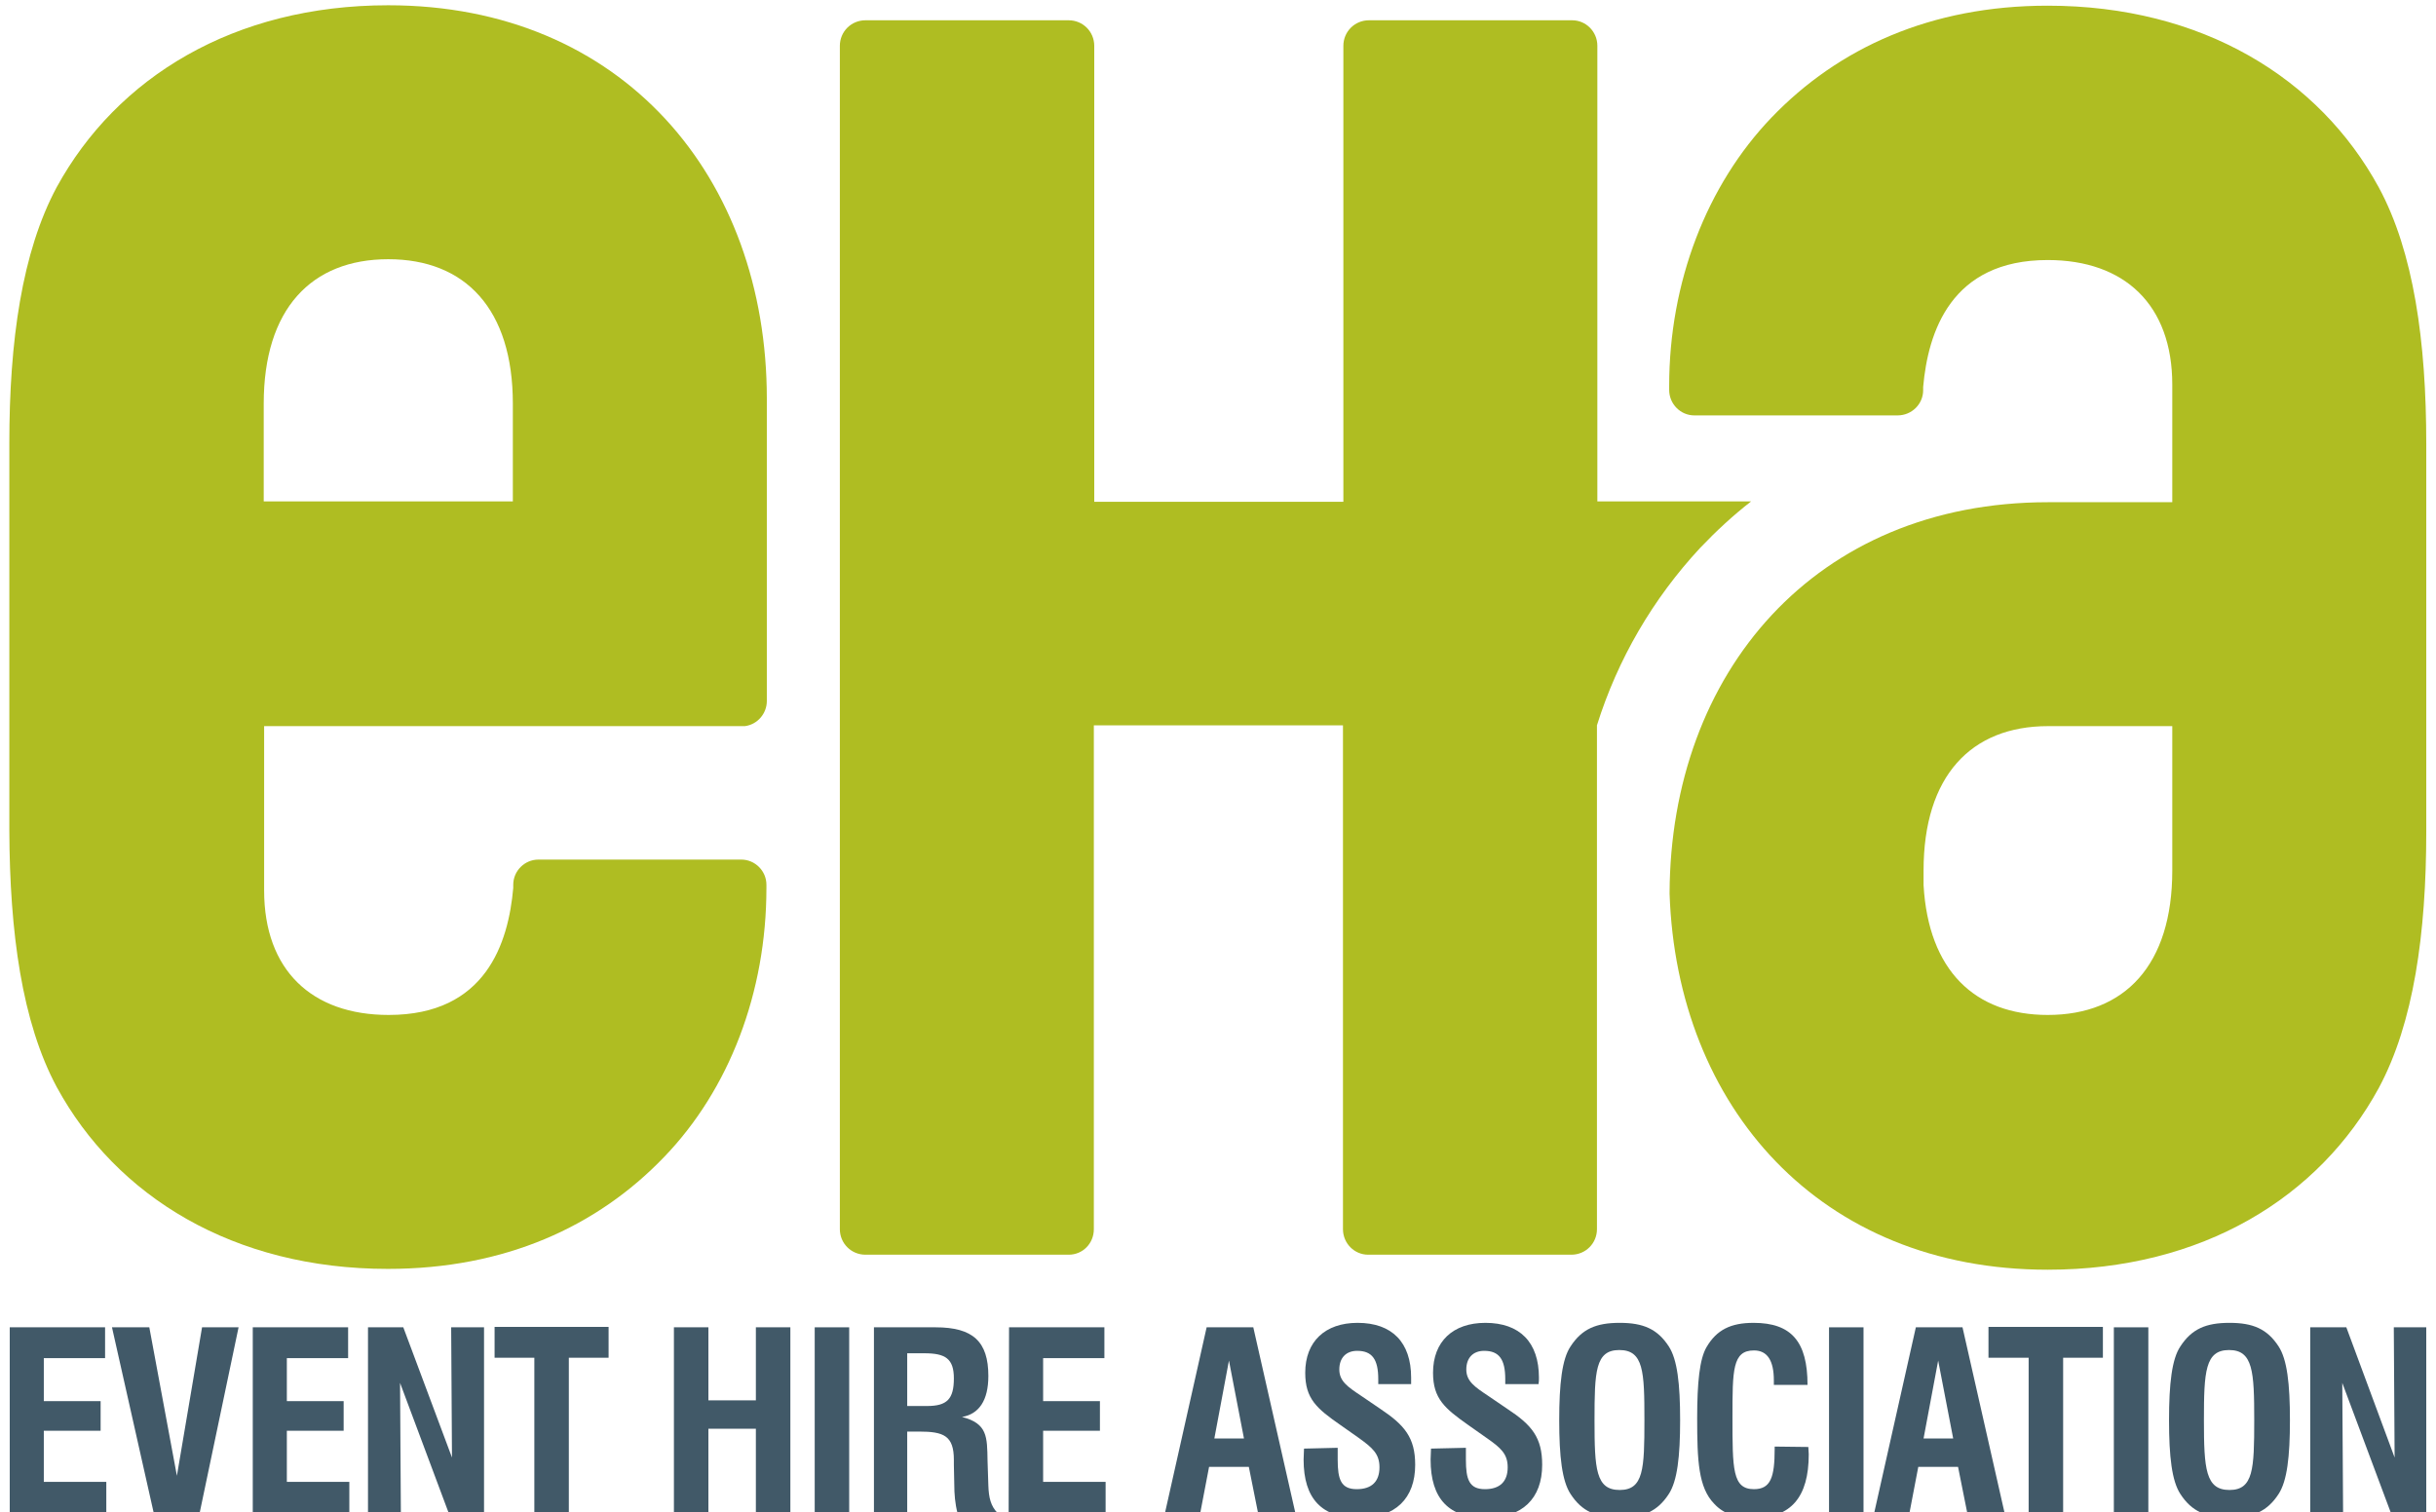<?xml version="1.0" encoding="utf-8"?>
<!-- Generator: Adobe Illustrator 27.8.0, SVG Export Plug-In . SVG Version: 6.00 Build 0)  -->
<svg version="1.1" id="Layer_1" xmlns="http://www.w3.org/2000/svg" xmlns:xlink="http://www.w3.org/1999/xlink" x="0px" y="0px"
	 viewBox="0 0 600.4 372.8" style="enable-background:new 0 0 600.4 372.8;" xml:space="preserve">
<style type="text/css">
	.st0{clip-path:url(#SVGID_00000030480378059981162540000016285124352807040138_);}
	.st1{fill:#AFBD22;}
	.st2{fill:#415968;}
</style>
<g>
	<defs>
		<rect id="SVGID_1_" x="2.4" y="1.3" width="595.6" height="372.8"/>
	</defs>
	<clipPath id="SVGID_00000041262461839263039140000004011099273818406571_">
		<use xlink:href="#SVGID_1_"  style="overflow:visible;"/>
	</clipPath>
	<g id="Group_6" transform="translate(0 0)" style="clip-path:url(#SVGID_00000041262461839263039140000004011099273818406571_);">
		<path id="Path_40" class="st1" d="M598,109.4c0-25.2-3.1-47.3-11.7-63.2c-14.7-27-43.6-44.8-81.6-44.8
			c-28.8,0-51.6,10.4-68.1,27.6c-15.9,16.6-25.2,40.5-25.2,66.2v0.1l0,0.8c0,3.5,2.8,6.3,6.2,6.3c0,0,0,0,0,0h50.1
			c3.5,0,6.3-2.8,6.3-6.2c0,0,0,0,0,0v-0.8h0c1.2-13.5,6.8-31.3,30.7-31.3c19,0,30.7,11.1,30.7,30.7v29h-30.6
			c-57.5,0-93.1,42.1-93.3,96.4c0,0,0,0.1,0,0.1c1.8,52.5,37,92.7,93.2,92.7c38.1,0,66.9-17.8,81.6-44.8c8.6-16,11.7-38.1,11.7-63.2
			L598,109.4z M535.4,214.6c0,23.3-11.7,35.6-30.7,35.6c-18,0-29.4-11-30.6-32v-3.6c0-23.3,11.7-35.6,30.7-35.6h30.6V214.6z"/>
		<path id="Path_41" class="st1" d="M431.6,123.6h-37.9V15h0v-3.7c0-3.5-2.8-6.3-6.2-6.3c0,0,0,0,0,0h-50.1c-3.5,0-6.3,2.8-6.3,6.3
			c0,0,0,0,0,0v9.6h0v102.8h-61.4V13.2h0v-1.9c0-3.5-2.8-6.3-6.3-6.3h-50.1c-3.5,0-6.3,2.8-6.3,6.3c0,0,0,0,0,0v9.6h0v282.1
			c0,3.5,2.8,6.3,6.3,6.3c0,0,0,0,0,0h50.1c3.5,0,6.2-2.8,6.2-6.3v-6.7h0V178.8h61.4v112.7h0v11.5c0,3.5,2.8,6.3,6.2,6.3
			c0,0,0,0,0,0h50.1c3.5,0,6.3-2.8,6.3-6.3c0,0,0,0,0,0v-4.4h0V178.8h0c5.1-16.3,13.8-31.2,25.4-43.7
			C423,130.9,427.1,127.1,431.6,123.6"/>
		<path id="Path_42" class="st2" d="M2.4,327.2h23.5v7.6H10.8v10.6h14v7.3h-14v12.6h15.4v7.8H2.4V327.2z"/>
		<path id="Path_43" class="st2" d="M27.6,327.2h9.2l6.8,36.6l6.2-36.6h9L49.2,373H37.9L27.6,327.2z"/>
		<path id="Path_44" class="st2" d="M62.3,327.2h23.5v7.6H70.7v10.6h14v7.3h-14v12.6h15.4v7.8H62.3V327.2z"/>
		<path id="Path_45" class="st2" d="M90.6,327.2h8.8l12,32.1l-0.2-32.1h8.1V373h-8.7l-12-32.1l0.2,32.1h-8.1V327.2z"/>
		<path id="Path_46" class="st2" d="M131.7,334.7h-9.8v-7.6H150v7.6h-9.8V373h-8.5V334.7z"/>
		<path id="Path_47" class="st2" d="M166.1,327.2h8.5v18h11.7v-18h8.5V373h-8.5v-20.8h-11.7V373h-8.5V327.2z"/>
		<rect id="Rectangle_10" x="200.8" y="327.2" class="st2" width="8.5" height="45.9"/>
		<path id="Path_48" class="st2" d="M215.3,327.2h15.3c9.2,0,13,3.5,13,12c0,6-2.3,9.4-6.5,10.1c6.3,1.6,6.2,4.9,6.3,10.8l0.2,6.1
			c0.1,3,0.6,5.1,2.3,6.8H236c-0.6-2.3-0.8-4.7-0.8-7.1l-0.1-4.8v-1.2c0-6-2.5-7-8.6-7h-2.9V373h-8.2V327.2z M228.5,346.6
			c4.9,0,6.6-1.7,6.6-6.8c0-4.9-2.1-6.2-7.3-6.2h-4.2v13H228.5z"/>
		<path id="Path_49" class="st2" d="M248.7,327.2h23.5v7.6h-15.1v10.6h14v7.3h-14v12.6h15.4v7.8h-23.9L248.7,327.2z"/>
		<path id="Path_50" class="st2" d="M297.4,327.2h11.5l10.4,45.9h-9.2l-2.3-11.5H298l-2.2,11.5h-8.7L297.4,327.2z M306.6,354.6
			l-3.7-19.2l-3.6,19.2H306.6z"/>
		<path id="Path_51" class="st2" d="M329.7,356.9v2.9c0,4.9,0.8,7.3,4.7,7.3c3.7,0,5.6-1.9,5.6-5.4c0-3.3-1.7-4.8-5.2-7.3l-4.4-3.1
			c-5.9-4.1-8.7-6.5-8.7-12.9c0-7.7,4.9-12.3,12.9-12.3c8.5,0,13.2,4.8,13.2,13.5c0,0.5,0,1.1,0,1.6h-8.1V340c0-4.9-1.5-7-5.2-7
			c-2.7,0-4.4,1.7-4.4,4.6c0,2.9,2.1,4.3,5.4,6.5l4.7,3.2c6,4,8.6,7.1,8.6,13.8c0,8.3-4.9,13.1-13.8,13.1c-9.2,0-13.7-4.7-13.7-14.4
			c0-0.9,0.1-1.8,0.1-2.7L329.7,356.9z"/>
		<path id="Path_52" class="st2" d="M361.3,356.9v2.9c0,4.9,0.8,7.3,4.7,7.3c3.7,0,5.6-1.9,5.6-5.4c0-3.3-1.7-4.8-5.3-7.3l-4.4-3.1
			c-5.8-4.1-8.7-6.5-8.7-12.9c0-7.7,4.9-12.3,12.9-12.3c8.5,0,13.2,4.8,13.2,13.5c0,0.6,0,1.1-0.1,1.6H371V340c0-4.9-1.5-7-5.2-7
			c-2.7,0-4.4,1.7-4.4,4.6c0,2.9,2.1,4.3,5.4,6.5l4.7,3.2c6.1,4,8.6,7.1,8.6,13.8c0,8.3-4.9,13.1-13.8,13.1
			c-9.2,0-13.7-4.7-13.7-14.4c0-0.9,0.1-1.8,0.1-2.7L361.3,356.9z"/>
		<path id="Path_53" class="st2" d="M387.1,331.9c2.8-4.3,6.3-5.8,12.1-5.8c5.8,0,9.3,1.5,12.1,5.8c2.1,3.2,2.8,9.2,2.8,18.2
			c0,9-0.7,15-2.8,18.2c-2.8,4.3-6.3,5.8-12.1,5.8s-9.3-1.5-12.1-5.8c-2.1-3.2-2.8-9.2-2.8-18.2C384.3,341.1,385,335,387.1,331.9
			 M399.2,367.3c5.9,0,6.1-5.2,6.1-17.2c0-12-0.2-17.3-6.2-17.3c-5.9,0-6.1,5.3-6.1,17.3S393.3,367.3,399.2,367.3"/>
		<path id="Path_54" class="st2" d="M445.7,356.7c0,0.6,0.1,1.2,0.1,1.8c0,10.6-4.4,15.7-13.6,15.7c-4.3,0-7.4-1-9.7-3.5
			c-3.9-4-4.2-10.6-4.2-21.1c0-8.8,0.6-14.6,2.3-17.5c2.5-4.3,6-6,11.6-6c9.3,0,13.3,4.6,13.3,15.3h-8.3v-1.1c0-4.9-1.6-7.4-4.9-7.4
			c-5.3,0-5.3,4.8-5.3,16.5c0,12.8,0,17.7,5.3,17.7c4.1,0,5.1-2.9,5.1-9.9v-0.6L445.7,356.7z"/>
		<rect id="Rectangle_11" x="450.8" y="327.2" class="st2" width="8.5" height="45.9"/>
		<path id="Path_55" class="st2" d="M472.2,327.2h11.5l10.4,45.9h-9.2l-2.3-11.5h-9.8l-2.2,11.5h-8.7L472.2,327.2z M481.4,354.6
			l-3.7-19.2l-3.6,19.2H481.4z"/>
		<path id="Path_56" class="st2" d="M499.9,334.7h-9.8v-7.6h28.2v7.6h-9.8V373h-8.5V334.7z"/>
		<rect id="Rectangle_12" x="521" y="327.2" class="st2" width="8.5" height="45.9"/>
		<path id="Path_57" class="st2" d="M537.4,331.9c2.8-4.3,6.3-5.8,12.1-5.8s9.3,1.5,12.1,5.8c2.1,3.2,2.8,9.2,2.8,18.2
			c0,9-0.7,15-2.8,18.2c-2.8,4.3-6.3,5.8-12.1,5.8c-5.8,0-9.3-1.5-12.1-5.8c-2.1-3.2-2.8-9.2-2.8-18.2
			C534.6,341.1,535.3,335,537.4,331.9 M549.5,367.3c5.9,0,6.1-5.2,6.1-17.2c0-12-0.3-17.3-6.2-17.3c-5.9,0-6.2,5.3-6.2,17.3
			S543.6,367.3,549.5,367.3"/>
		<path id="Path_58" class="st2" d="M569.5,327.2h8.8l11.9,32.1l-0.2-32.1h8V373h-8.7l-12-32.1l0.2,32.1h-8.1V327.2z"/>
		<path id="Path_59" class="st1" d="M183.6,179c3.1-0.4,5.4-3.1,5.4-6.2V98.3c0-54.6-35.6-97-93.3-97C57.6,1.3,28.8,19.1,14,46.1
			c-8.6,16-11.7,38-11.7,63.2v95.4C2.4,229.9,5.4,252,14,268c14.7,27,43.6,44.8,81.6,44.8c28.8,0,51.6-10.4,68.1-27.6
			c16-16.6,25.2-40.5,25.2-66.3h0l0-0.8c0-3.4-2.8-6.2-6.2-6.2c0,0,0,0,0,0h-50c-3.4,0-6.2,2.8-6.2,6.2c0,0,0,0,0,0v0.8h0
			c-1.2,13.5-6.7,31.3-30.7,31.3c-19,0-30.7-11.1-30.7-30.7V179H183.6z M65,99.5c0-23.3,11.7-35.6,30.7-35.6s30.7,12.3,30.7,35.6
			v24.1H65V99.5z"/>
	</g>
</g>
</svg>
